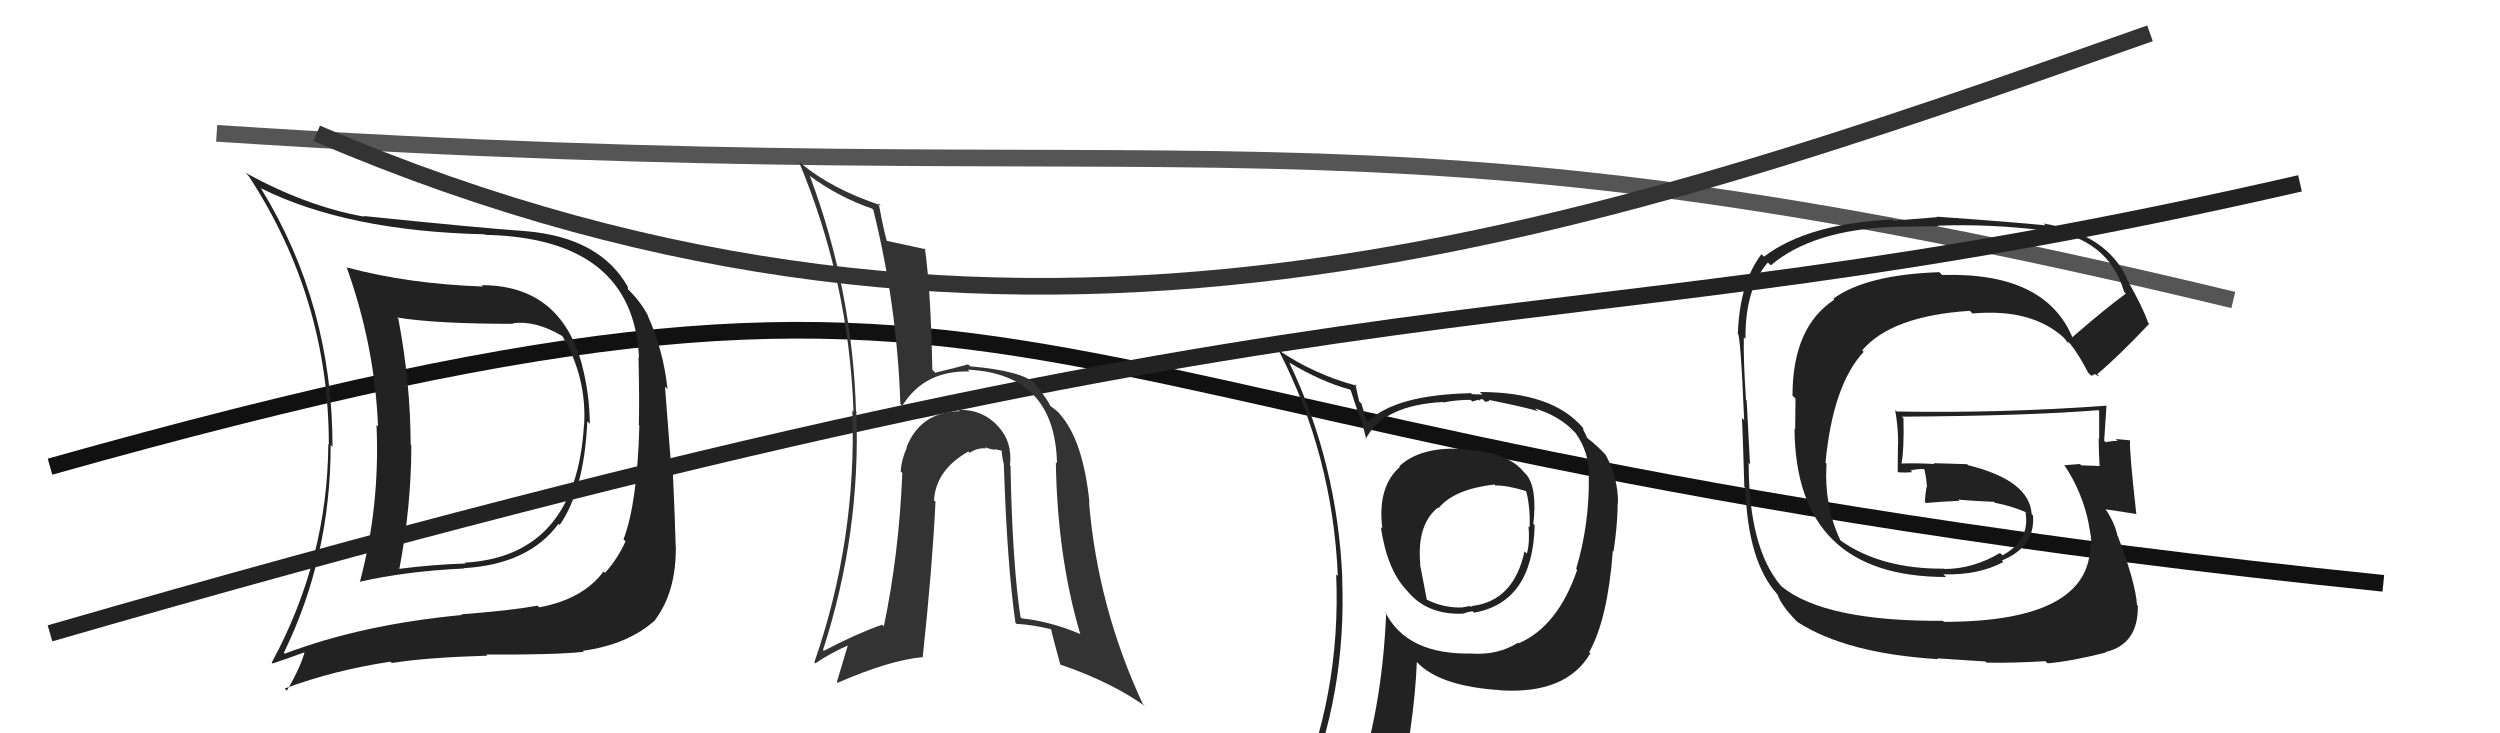 <svg xmlns="http://www.w3.org/2000/svg" width="150" height="44" viewBox="0,0,150,44"><path d="M3 28 C67 10,55 26,143 35" stroke="#111" fill="none"/><path fill="#222" d="M87.93 26.99L87.92 26.98L87.89 26.95Q85.29 26.75 83.96 27.97L83.96 27.98L84.00 28.01Q82.63 29.20 82.94 31.71L83.00 31.77L82.85 31.62Q83.22 34.20 84.43 35.45L84.53 35.55L84.42 35.44Q85.61 36.90 87.75 36.82L87.70 36.77L87.75 36.83Q88.18 36.68 88.37 36.68L88.47 36.79L88.45 36.76Q91.97 36.13 92.08 31.52L91.98 31.42L92.00 31.45Q92.25 29.25 91.56 28.45L91.52 28.41L91.42 28.31Q90.47 27.13 87.92 26.98ZM91.21 38.69L91.10 38.58L91.08 38.56Q89.92 39.30 88.36 39.22L88.29 39.16L88.35 39.21Q84.41 39.31 83.11 36.72L83.16 36.76L83.17 36.78Q82.95 42.08 81.62 46.34L81.74 46.46L81.68 46.40Q79.91 46.91 78.27 47.63L78.29 47.66L78.27 47.63Q80.80 41.64 80.53 34.67L80.52 34.66L80.54 34.68Q80.24 27.79 77.35 21.74L77.29 21.69L77.35 21.75Q79.28 22.91 80.99 23.37L81.04 23.41L81.51 24.83L81.53 24.86Q81.72 25.27 81.98 26.37L81.97 26.37L81.94 26.34Q83.00 24.31 86.58 24.12L86.61 24.15L86.61 24.15Q87.37 23.99 88.24 23.99L88.34 24.09L88.72 23.98L88.79 24.05Q88.78 23.92 88.97 23.96L89.12 24.11L89.38 24.06L89.31 23.99Q91.55 24.44 92.27 24.67L92.26 24.66L92.11 24.51Q93.61 24.98 94.48 25.93L94.54 25.98L94.54 25.99Q95.37 27.16 95.33 28.57L95.44 28.68L95.33 28.57Q95.37 31.46 94.57 34.13L94.54 34.10L94.63 34.19Q93.48 37.57 91.12 38.60ZM95.47 39.29L95.42 39.21L95.35 39.13Q96.46 37.16 96.77 33.05L96.81 33.10L96.81 33.10Q97.06 31.44 97.06 30.18L96.94 30.06L97.08 30.21Q97.10 28.70 96.34 27.29L96.26 27.21L96.34 27.29Q95.82 26.73 95.32 26.35L95.21 26.24L95.13 26.04L95.00 25.80L94.99 25.68L94.95 25.64Q93.13 23.52 88.79 23.52L88.95 23.67L88.32 23.65L88.26 23.59Q83.72 23.69 82.08 25.29L82.05 25.26L81.95 25.16Q81.84 24.71 81.69 24.22L81.55 24.08L81.32 23.05L81.42 23.15Q78.90 22.49 76.69 21.00L76.71 21.02L76.74 21.06Q79.96 27.33 80.27 34.56L80.33 34.62L80.17 34.46Q80.48 41.74 77.63 48.21L77.64 48.22L79.69 47.42L79.58 47.31Q79.41 48.13 78.72 49.69L78.75 49.72L78.68 49.65Q81.36 48.55 83.68 48.21L83.65 48.18L83.79 48.33Q84.86 43.45 85.01 39.72L85.08 39.79L85.04 39.75Q86.40 41.18 90.02 41.41L90.11 41.51L90.03 41.42Q93.96 41.66 95.40 39.23L95.40 39.22ZM89.69 29.10L89.74 29.15L89.73 29.13Q90.44 29.12 91.54 29.46L91.45 29.37L91.58 29.50Q91.82 30.46 91.78 31.64L91.73 31.59L91.71 31.57Q91.80 32.57 91.61 33.22L91.50 33.11L91.47 33.08Q90.83 36.06 88.32 36.36L88.40 36.45L88.51 36.44L88.46 36.39Q88.35 36.36 88.23 36.40L88.20 36.36L87.75 36.44L87.76 36.45Q86.60 36.48 85.61 35.98L85.61 35.98L85.20 33.86L85.22 33.88Q84.99 31.48 86.28 30.45L86.41 30.57L86.32 30.48Q87.27 29.34 89.67 29.07Z"/><path d="M13 8 C74 12,80 5,134 18" stroke="#555" fill="none"/><path d="M3 38 C86 14,90 22,138 11" stroke="#222" fill="none"/><path fill="#222" d="M28.88 17.10L28.88 17.09L28.98 17.19Q24.53 17.04 20.83 16.05L20.80 16.01L20.79 16.01Q22.49 20.75 22.68 25.58L22.69 25.59L22.59 25.50Q22.81 30.33 21.59 34.93L21.62 34.96L21.57 34.91Q24.35 34.27 27.86 34.11L27.88 34.14L27.83 34.09Q31.72 33.86 33.51 31.43L33.54 31.46L33.58 31.50Q35.05 29.40 35.24 25.28L35.34 25.38L35.39 25.43Q35.37 23.58 34.91 21.87L34.99 21.95L34.92 21.88Q33.62 17.11 28.90 17.11ZM17.00 39.13L16.91 39.04L17.03 39.17Q19.84 33.41 19.84 26.71L19.80 26.66L19.95 26.81Q19.96 18.29 15.65 11.29L15.50 11.13L15.66 11.30Q20.83 13.87 29.09 14.06L29.16 14.14L29.12 14.09Q37.99 14.29 38.34 21.45L38.28 21.39L38.31 21.42Q38.37 24.07 38.33 25.51L38.48 25.66L38.36 25.55Q38.24 30.19 37.41 32.36L37.44 32.39L37.53 32.48Q37.06 33.53 36.30 34.37L36.20 34.27L36.21 34.29Q34.98 35.95 32.36 36.44L32.35 36.43L32.25 36.34Q30.67 36.63 27.67 36.86L27.72 36.91L27.71 36.90Q21.70 37.47 17.09 39.22ZM34.94 39.03L34.89 38.98L34.96 39.05Q37.68 38.68 39.32 37.20L39.26 37.14L39.31 37.19Q40.58 35.50 40.55 32.76L40.46 32.67L40.54 32.75Q40.51 31.34 40.35 27.84L40.25 27.74L39.90 23.20L40.05 23.35Q39.81 21.02 38.86 18.93L38.78 18.85L38.90 18.96Q38.39 18.04 37.71 17.39L37.68 17.36L37.66 17.19L37.66 17.19Q35.98 14.25 31.56 13.87L31.44 13.75L31.56 13.87Q28.82 13.68 21.81 12.96L21.83 12.97L21.86 13.00Q18.44 12.40 14.75 10.38L14.81 10.45L14.92 10.56Q19.73 17.92 19.73 26.67L19.62 26.56L19.70 26.64Q19.65 33.60 16.30 39.76L16.39 39.85L16.35 39.81Q17.07 39.58 18.40 39.09L18.37 39.06L18.31 38.99Q18.09 39.95 17.21 41.44L17.12 41.35L17.08 41.31Q20.08 40.20 23.43 39.70L23.41 39.68L23.51 39.78Q25.58 39.45 29.23 39.34L29.24 39.34L29.17 39.27Q33.20 39.30 35.03 39.11ZM35.01 25.43L34.99 25.41L35.04 25.46Q34.58 33.38 27.88 33.76L27.85 33.73L27.93 33.81Q25.94 33.87 23.88 34.14L23.81 34.06L23.95 34.20Q24.68 30.37 24.68 26.71L24.65 26.68L24.64 26.68Q24.63 22.97 23.90 19.12L23.81 19.03L23.83 19.05Q26.12 19.43 30.80 19.43L30.91 19.55L30.77 19.40Q32.10 19.20 33.73 20.16L33.86 20.28L33.75 20.18Q35.20 22.62 35.05 25.47Z"/><path d="M19 8 C61 26,95 14,129 2" stroke="#333" fill="none"/><path fill="#333" d="M60.65 27.97L60.55 27.86L60.60 27.91Q60.75 26.54 59.93 25.63L59.81 25.50L59.90 25.59Q58.95 24.55 57.50 24.59L57.55 24.63L57.59 24.67Q55.23 24.71 54.39 26.84L54.44 26.89L54.41 26.86Q54.08 27.60 54.04 28.28L54.10 28.34L54.14 28.38Q53.94 33.24 53.03 37.58L52.89 37.45L52.93 37.48Q51.30 38.06 49.43 39.05L49.46 39.08L49.38 39.00Q51.65 32.02 51.38 24.71L51.53 24.86L51.36 24.68Q51.15 17.40 48.60 10.58L48.68 10.66L48.54 10.52Q50.31 11.83 52.33 12.52L52.40 12.59L52.40 12.60Q53.83 18.36 54.02 24.23L53.96 24.17L54.14 24.34Q55.47 22.21 58.17 22.29L58.13 22.25L58.07 22.18Q63.30 22.43 63.42 27.80L63.37 27.75L63.35 27.73Q63.44 33.38 64.81 38.03L64.79 38.00L64.84 38.05Q63.05 37.29 61.30 37.10L61.29 37.09L61.23 37.03Q60.74 33.80 60.63 27.94ZM60.95 37.39L60.80 37.24L60.98 37.43Q61.95 37.48 63.05 37.75L63.11 37.81L63.07 37.77Q63.08 37.90 63.62 39.88L63.70 39.96L63.61 39.87Q66.68 40.92 68.70 42.37L68.60 42.27L68.57 42.24Q65.87 36.45 65.34 30.13L65.33 30.13L65.37 30.17Q64.99 26.40 63.58 24.84L63.61 24.87L63.62 24.88Q63.55 24.73 62.90 24.27L63.07 24.44L63.06 24.43Q62.86 23.96 62.21 23.20L62.21 23.20L62.13 23.04L62.12 23.03Q61.33 22.25 58.21 21.98L58.19 21.96L58.09 21.86Q57.53 22.02 56.12 22.36L56.10 22.35L55.94 22.18Q55.85 17.45 55.50 14.94L55.43 14.86L55.52 14.95Q54.68 14.76 53.20 14.45L53.19 14.44L53.21 14.47Q52.99 13.68 52.72 12.19L52.80 12.27L52.85 12.32Q49.89 11.34 48.03 9.78L48.03 9.78L47.92 9.67Q50.94 16.88 51.21 24.69L51.18 24.66L51.14 24.62Q51.41 32.39 48.86 39.74L48.97 39.85L48.92 39.80Q49.83 39.18 50.97 38.68L50.90 38.62L50.21 40.93L50.25 40.97Q53.35 39.62 55.33 39.43L55.33 39.43L55.36 39.46Q55.94 34.06 56.13 30.10L56.04 30.02L56.04 30.01Q56.16 28.19 58.10 27.09L58.06 27.04L58.18 27.17Q58.63 26.86 59.17 26.90L59.12 26.85L59.10 26.83Q59.38 26.95 59.72 26.99L59.66 26.94L60.10 27.04L60.10 27.03Q60.12 27.44 60.24 27.89L60.17 27.82L60.23 27.89Q60.43 33.95 60.93 37.38Z"/><path fill="#222" d="M124.27 20.20L124.34 20.27L124.37 20.30Q122.74 16.31 116.53 16.50L116.37 16.34L116.36 16.33Q111.98 16.48 110.00 17.92L110.14 18.06L110.06 17.98Q107.55 19.62 107.55 23.74L107.73 23.91L107.71 25.76L107.67 25.72Q107.74 34.62 116.76 34.62L116.75 34.61L116.60 34.46Q118.71 34.52 120.20 33.72L120.29 33.81L120.11 33.63Q122.13 32.80 121.98 30.93L121.81 30.75L121.90 30.85Q121.78 28.82 118.08 27.91L118.03 27.85L116.02 27.79L116.07 27.84Q115.06 27.78 114.11 27.81L114.13 27.84L114.09 27.80Q114.25 27.00 114.21 25.10L114.14 25.03L114.11 25.00Q121.71 24.95 125.90 24.61L125.88 24.58L125.95 24.66Q125.95 25.53 125.95 26.33L125.84 26.22L125.92 26.30Q125.93 27.11 125.97 27.91L125.87 27.82L126.01 27.96Q124.87 27.92 124.87 27.92L124.91 27.96L124.80 27.84Q123.51 27.93 123.89 27.93L123.79 27.83L123.84 27.88Q124.96 29.53 125.34 31.51L125.25 31.42L125.33 31.50Q125.49 32.27 125.49 32.72L125.40 32.63L125.42 32.65Q125.43 37.31 116.63 37.31L116.67 37.35L116.58 37.25Q109.50 37.29 106.91 35.20L106.85 35.14L106.83 35.12Q104.92 32.83 104.92 27.77L104.89 27.74L105.00 27.85Q104.95 26.73 104.80 24.03L104.75 23.98L104.76 23.99Q104.60 21.62 104.63 20.24L104.67 20.28L104.73 20.34Q104.70 17.34 106.07 15.75L106.26 15.93L106.25 15.92Q108.74 13.80 113.61 13.61L113.61 13.61L116.31 13.57L116.28 13.54Q119.36 13.42 122.78 13.84L122.83 13.89L122.72 13.78Q126.50 14.28 127.45 17.52L127.40 17.46L127.55 17.62Q126.42 18.43 124.32 20.25ZM125.77 22.50L125.98 22.59L125.83 22.45Q127.08 21.41 128.95 19.43L128.86 19.34L128.89 19.37Q128.56 18.40 127.57 16.68L127.64 16.75L127.65 16.77Q126.43 14.06 122.62 13.41L122.60 13.39L122.73 13.52Q120.50 13.30 116.20 13.00L116.22 13.03L113.62 13.24L113.55 13.17Q108.43 13.42 105.84 15.40L105.85 15.41L105.69 15.25Q104.38 16.95 104.27 20.03L104.31 20.07L104.24 20.00Q104.42 19.72 104.65 25.21L104.66 25.22L104.52 25.08Q104.58 26.48 104.66 29.22L104.63 29.19L104.72 29.28Q104.87 33.69 106.62 35.63L106.53 35.55L106.65 35.67Q106.89 36.35 107.76 37.23L107.82 37.29L107.85 37.32Q110.77 39.21 116.29 39.55L116.24 39.50L119.13 39.69L119.20 39.76Q120.71 39.79 122.73 39.67L122.73 39.68L122.86 39.80Q124.26 39.68 126.36 39.15L126.30 39.09L126.33 39.12Q128.31 38.66 128.27 36.34L128.17 36.24L128.22 36.29Q128.13 34.95 127.07 32.17L127.09 32.19L127.05 32.15Q126.89 31.39 126.36 30.59L126.29 30.52L126.33 30.56Q126.99 30.65 128.17 30.84L128.11 30.78L128.18 30.85Q127.76 27.12 127.80 26.43L127.72 26.35L127.79 26.42Q127.36 26.38 126.95 26.34L127.00 26.40L127.06 26.45Q126.72 26.45 126.33 26.53L126.35 26.54L126.25 26.44Q126.32 25.41 126.39 24.34L126.30 24.25L126.39 24.34Q120.08 24.80 113.80 24.69L113.73 24.62L113.71 24.60Q113.89 25.65 113.89 26.57L113.88 26.56L113.86 28.29L113.91 28.34Q114.32 28.37 114.74 28.33L114.73 28.32L114.63 28.23Q114.96 28.14 115.42 28.14L115.43 28.15L115.48 28.20Q115.59 28.76 115.62 29.25L115.58 29.21L115.59 29.22Q115.52 29.61 115.49 30.11L115.49 30.11L115.56 30.18Q116.54 30.09 117.56 30.05L117.63 30.12L117.49 29.98Q118.61 30.07 119.64 30.11L119.55 30.02L119.70 30.17Q120.67 30.35 121.55 30.73L121.64 30.81L121.47 30.69L121.53 30.75Q121.82 32.41 120.15 33.32L120.06 33.23L120.00 33.18Q118.37 34.14 116.66 34.14L116.76 34.24L116.65 34.12Q112.83 34.15 110.39 32.40L110.47 32.48L110.44 32.45Q109.44 30.38 109.59 27.83L109.63 27.87L109.53 27.76Q109.97 23.11 111.82 21.11L111.82 21.11L111.73 21.02Q113.50 18.95 118.19 18.65L118.35 18.81L118.36 18.81Q121.91 18.49 123.85 20.28L123.82 20.24L123.77 20.19Q124.02 20.48 124.13 20.67L124.07 20.61L124.08 20.50L124.23 20.65Q124.72 21.26 125.29 22.36L125.48 22.55L125.71 22.44Z"/></svg>